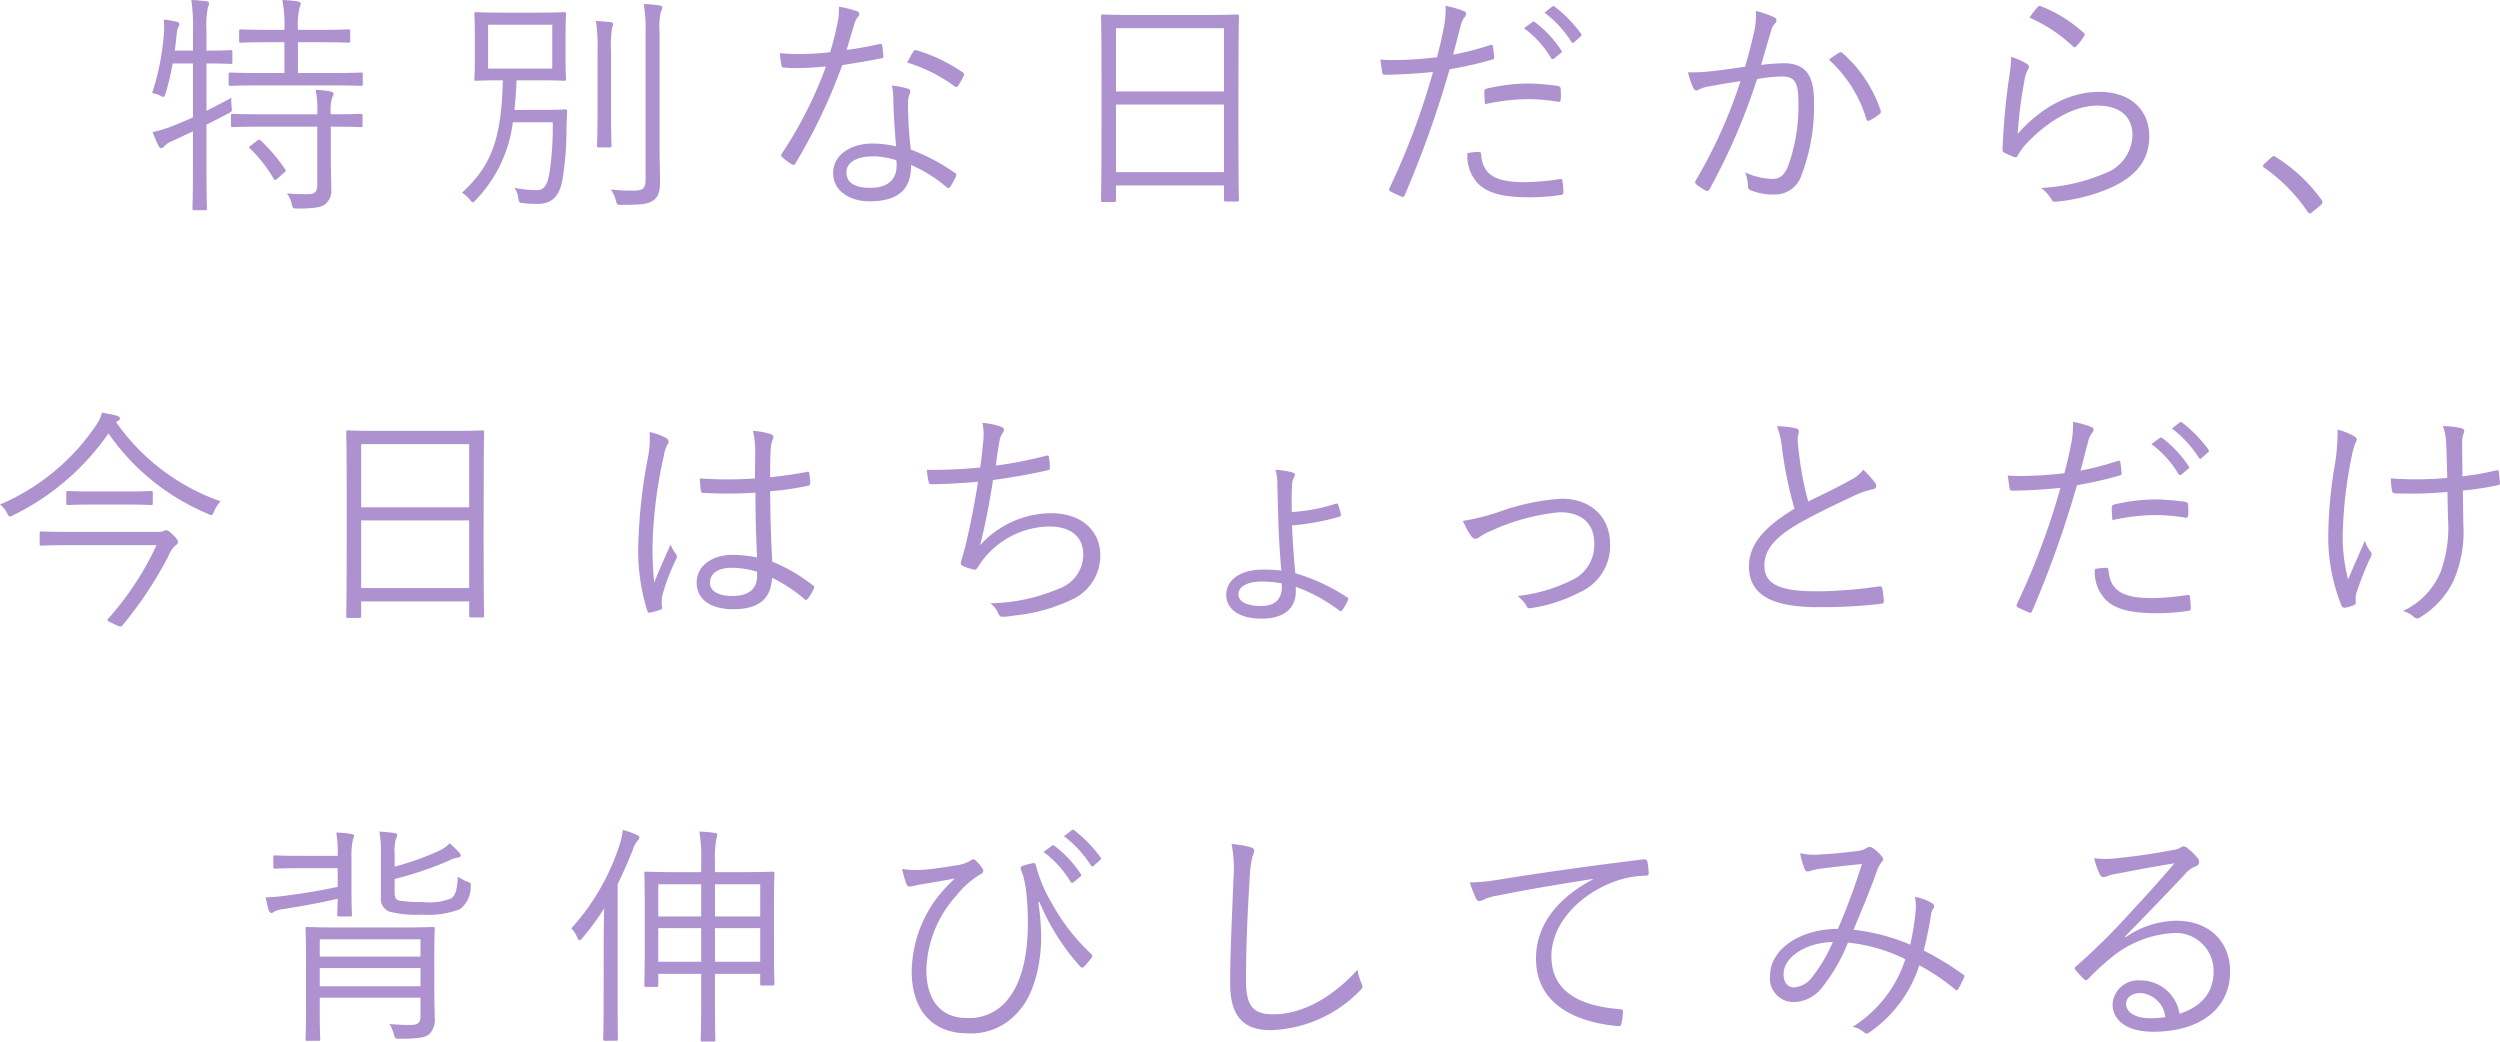<svg xmlns="http://www.w3.org/2000/svg" width="246.447" height="102.673" viewBox="0 0 246.447 102.673">
  <g id="グループ_575" data-name="グループ 575" transform="translate(-192.578 -6940.827)">
    <g id="グループ_574" data-name="グループ 574">
      <path id="パス_1530" data-name="パス 1530" d="M215.484,6946.943c0,.162-.022.185-.207.185-.114,0-.6-.046-2.207-.046h-.138v4.668c.736-.368,1.541-.781,2.461-1.287a3.816,3.816,0,0,0,.023.9c.046.459.046.459-.368.666-.713.37-1.4.737-2.116,1.082v4.185c0,2.759.047,3.955.047,4.069,0,.162-.024.185-.208.185h-1.035c-.16,0-.183-.023-.183-.185,0-.114.046-1.31.046-4.047v-3.541l-2.024.944a2.083,2.083,0,0,0-.759.482c-.091.115-.23.231-.322.231-.115.022-.207-.07-.3-.254a14.458,14.458,0,0,1-.574-1.333,11.671,11.671,0,0,0,2.024-.621c.666-.277,1.31-.529,1.954-.827v-5.313h-2a24.693,24.693,0,0,1-.69,2.92c-.092.254-.115.368-.23.368a.845.845,0,0,1-.344-.138,2.6,2.6,0,0,0-.76-.23,24.706,24.706,0,0,0,1.151-5.748,8.082,8.082,0,0,0,0-1.5,7.292,7.292,0,0,1,1.241.207c.207.046.3.138.3.253a.544.544,0,0,1-.116.275,1.524,1.524,0,0,0-.138.6c-.069.528-.116,1.126-.207,1.724H211.6v-1.839a18.4,18.4,0,0,0-.161-3.151c.6.024,1.011.069,1.471.115.161.023.277.115.277.23a1.171,1.171,0,0,1-.116.391,9.662,9.662,0,0,0-.138,2.369v1.885h.138c1.61,0,2.093-.046,2.207-.046.185,0,.207.024.207.184Zm12.855,2.162c0,.162-.023.184-.184.184-.115,0-.9-.045-3.173-.045h-6.507c-2.278,0-3.059.045-3.174.045-.161,0-.184-.022-.184-.184v-.965c0-.138.023-.161.184-.161.115,0,.9.046,3.174.046h2.138v-3.036h-1.357c-2.115,0-2.782.046-2.9.046-.183,0-.206-.022-.206-.183v-.944c0-.16.023-.183.206-.183.116,0,.783.046,2.9.046h1.357a12.559,12.559,0,0,0-.207-2.944,12.574,12.574,0,0,1,1.518.138c.16.023.3.115.3.207a1.132,1.132,0,0,1-.116.414,7.654,7.654,0,0,0-.161,2.185h2.024c2.138,0,2.829-.046,2.943-.046.161,0,.185.023.185.183v.944c0,.161-.024.183-.185.183-.114,0-.8-.046-2.943-.046h-2.024v3.036h3.036c2.276,0,3.058-.046,3.173-.046.161,0,.184.023.184.161Zm-.023,4.071c0,.16-.023.183-.184.183-.114,0-.851-.046-2.944-.046v3.173c0,1.035.046,2.025.046,2.944a1.722,1.722,0,0,1-.643,1.564c-.392.276-1.105.391-2.691.391-.437,0-.46,0-.574-.46a2.682,2.682,0,0,0-.461-1.034,18.405,18.405,0,0,0,2.254.068c.46-.023.736-.23.736-.873v-5.773h-5.173c-2.278,0-3.013.046-3.151.046-.162,0-.184-.023-.184-.183v-.944c0-.16.022-.183.184-.183.138,0,.873.046,3.151.046h5.173a10.122,10.122,0,0,0-.162-2.414,10.359,10.359,0,0,1,1.473.161c.184.045.3.137.3.207a.97.97,0,0,1-.139.39,4.1,4.1,0,0,0-.138,1.61v.046c2.093,0,2.83-.046,2.944-.046.161,0,.184.023.184.183Zm-10.417,1.541c.207-.162.253-.139.369-.047a16.4,16.4,0,0,1,2.437,2.875c.092.138.068.138-.139.322l-.6.529c-.276.229-.323.207-.414.045a13.67,13.67,0,0,0-2.323-2.966c-.138-.137-.115-.161.139-.344Z" fill="#ae92cf"/>
      <path id="パス_1531" data-name="パス 1531" d="M246.42,6951.658c1.334,0,1.725-.047,1.84-.047.183,0,.229.047.229.207-.046.92-.069,1.426-.069,2.139a30.72,30.72,0,0,1-.391,4.554c-.275,1.563-.966,2.414-2.437,2.414a10.577,10.577,0,0,1-1.4-.07c-.437-.044-.437-.022-.529-.5a2.2,2.2,0,0,0-.368-1.012,12.008,12.008,0,0,0,2.185.23c.874,0,1.1-.736,1.288-1.839a32.171,32.171,0,0,0,.3-4.852h-3.932a13.472,13.472,0,0,1-3.656,7.657c-.138.161-.23.23-.3.23s-.16-.092-.3-.276a2.941,2.941,0,0,0-.759-.667c2.921-2.69,3.886-5.311,4.025-11.083-1.886,0-2.506.045-2.622.045-.162,0-.184-.022-.184-.183,0-.116.046-.6.046-1.978v-2.437c0-1.38-.046-1.863-.046-1.978,0-.161.022-.184.184-.184.116,0,.736.046,2.645.046h3.38c1.886,0,2.507-.046,2.643-.046.163,0,.185.023.185.184,0,.115-.046.6-.046,1.978v2.437c0,1.38.046,1.862.046,1.978,0,.161-.022.183-.185.183-.136,0-.757-.045-2.643-.045H243.5c-.046,1.057-.114,2.024-.207,2.92Zm.6-8.393h-6.325v4.323h6.325Zm4.461,2.737a17.315,17.315,0,0,0-.162-3.106c.506.024,1.012.07,1.449.116.162.023.254.092.254.207a1.341,1.341,0,0,1-.116.368,12.649,12.649,0,0,0-.091,2.392v6.231c0,2,.045,2.828.045,2.966,0,.162-.023.184-.207.184h-1.035c-.161,0-.183-.022-.183-.184,0-.138.046-.965.046-2.966Zm4.736-1.979a14.471,14.471,0,0,0-.184-2.8,14.512,14.512,0,0,1,1.541.137c.184.023.3.115.3.207a1,1,0,0,1-.161.437,7.475,7.475,0,0,0-.114,2v11.291c0,1.266.045,2.576.045,3.473,0,.965-.184,1.471-.666,1.816-.53.345-.99.438-3.151.438-.46,0-.414,0-.553-.484a3.282,3.282,0,0,0-.482-1.034,17.484,17.484,0,0,0,2.231.114c.874,0,1.195-.161,1.195-1.1Z" fill="#ae92cf"/>
      <path id="パス_1532" data-name="パス 1532" d="M279.24,6945.174c.207-.047.276,0,.3.138.047.276.092.69.115.989.024.207-.023.252-.207.275-1.242.253-2.483.46-3.84.667a55.421,55.421,0,0,1-4.622,9.7c-.115.184-.229.16-.368.069a5.312,5.312,0,0,1-.92-.69c-.137-.115-.137-.207-.023-.39a40.42,40.42,0,0,0,4.324-8.555c-.989.092-1.909.161-2.9.161-.344,0-.69,0-1.219-.046-.207-.023-.23-.047-.276-.275a7.293,7.293,0,0,1-.138-1.151c.736.069,1.334.092,1.817.092a29.492,29.492,0,0,0,3.128-.183c.276-.875.483-1.725.69-2.691a6.8,6.8,0,0,0,.183-1.794,9.58,9.58,0,0,1,1.793.46.262.262,0,0,1,.207.253.467.467,0,0,1-.183.345,2.084,2.084,0,0,0-.323.713c-.252.828-.506,1.678-.735,2.483A31.794,31.794,0,0,0,279.24,6945.174Zm1.4,5.564a7.13,7.13,0,0,0-.138-1.471,7.232,7.232,0,0,1,1.563.3c.161.046.254.138.254.277a1.208,1.208,0,0,1-.138.414,3.537,3.537,0,0,0-.092,1.08,38.983,38.983,0,0,0,.275,4.231,19.94,19.94,0,0,1,4.347,2.3c.183.114.161.184.092.367a7.322,7.322,0,0,1-.552,1.012c-.115.161-.231.139-.368.024a13.912,13.912,0,0,0-3.495-2.185c.023,2.322-1.151,3.587-4.117,3.587-1.747,0-3.563-.9-3.563-2.8,0-1.724,1.655-2.9,3.908-2.9a11.394,11.394,0,0,1,2.3.276C280.781,6953.819,280.666,6951.98,280.643,6950.738Zm-1.955,5.5c-1.839,0-2.667.713-2.667,1.564,0,1.057.851,1.54,2.369,1.54,1.885,0,2.575-.988,2.575-2.161a3,3,0,0,0-.024-.552A7.6,7.6,0,0,0,278.688,6956.234Zm3.91-10.3c.115-.184.183-.207.39-.137a16.265,16.265,0,0,1,4.507,2.161c.161.138.161.23.047.413a6.11,6.11,0,0,1-.529.92c-.116.162-.185.139-.322.047A15.5,15.5,0,0,0,282,6946.99C282.229,6946.6,282.414,6946.208,282.6,6945.932Z" fill="#ae92cf"/>
      <path id="パス_1533" data-name="パス 1533" d="M314.66,6952.67c0,6.576.046,7.726.046,7.842,0,.16-.023.183-.185.183h-1.1c-.161,0-.184-.023-.184-.183v-1.4H302.588v1.449c0,.162-.024.184-.161.184H301.3c-.161,0-.184-.022-.184-.184,0-.138.046-1.287.046-7.887v-4.438c0-4.461-.046-5.657-.046-5.794,0-.163.023-.185.184-.185.138,0,.92.046,3.2.046h6.829c2.278,0,3.059-.046,3.2-.046.162,0,.185.022.185.185,0,.137-.046,1.333-.046,5.218Zm-1.426-9.061H302.588v6.233h10.646Zm0,7.52H302.588v6.669h10.646Z" fill="#ae92cf"/>
      <path id="パス_1534" data-name="パス 1534" d="M339.477,6945.266c.183-.047.252,0,.275.16.047.276.093.668.115.943.024.231-.022.3-.229.345a37.955,37.955,0,0,1-4.162.942,104.04,104.04,0,0,1-4.415,12.4c-.092.207-.185.207-.345.138-.185-.069-.782-.345-1.081-.5a.227.227,0,0,1-.092-.3,71.393,71.393,0,0,0,4.3-11.475c-1.495.16-3.081.252-4.646.276-.275,0-.321-.024-.367-.23-.046-.322-.115-.806-.184-1.265a13.44,13.44,0,0,0,1.449.046,36.2,36.2,0,0,0,4.138-.276c.323-1.219.506-2.047.667-2.9a9.137,9.137,0,0,0,.184-2.162,9.251,9.251,0,0,1,1.84.53.267.267,0,0,1,.184.252.616.616,0,0,1-.184.368,2.085,2.085,0,0,0-.368.9c-.276.943-.483,1.885-.736,2.759A27.785,27.785,0,0,0,339.477,6945.266Zm-1.15,10.531c.184,0,.23.047.253.23.16,2.07,1.448,2.76,4.346,2.76a24.617,24.617,0,0,0,3.4-.3c.184-.022.253-.022.275.161a8.076,8.076,0,0,1,.093,1.1c0,.23-.069.276-.253.3a20.877,20.877,0,0,1-3.012.23c-2.484,0-4.025-.322-5.059-1.264a3.905,3.905,0,0,1-1.127-3.1A7.389,7.389,0,0,1,338.327,6955.8Zm.574-5.91c0-.206.046-.276.3-.344a18.35,18.35,0,0,1,4.025-.483,23.213,23.213,0,0,1,2.851.229c.276.047.322.115.345.254a7.168,7.168,0,0,1,.023,1.012c-.023.275-.092.344-.3.3a18.272,18.272,0,0,0-2.944-.254,20.148,20.148,0,0,0-4.23.5C338.925,6950.715,338.9,6950.164,338.9,6949.887Zm4.76-6.9a.181.181,0,0,1,.231.024,11.153,11.153,0,0,1,2.6,2.783.165.165,0,0,1-.046.252l-.667.553a.184.184,0,0,1-.3-.047,9.942,9.942,0,0,0-2.668-2.944Zm1.909-1.494c.092-.068.161-.092.253-.023a13.178,13.178,0,0,1,2.621,2.691c.07.115.046.184-.068.276l-.621.551c-.092.093-.185.093-.276-.046a10.987,10.987,0,0,0-2.645-2.874Z" fill="#ae92cf"/>
      <path id="パス_1535" data-name="パス 1535" d="M365.468,6944.115a7.94,7.94,0,0,0,.206-2.207,9.638,9.638,0,0,1,1.794.621.341.341,0,0,1,.092.6,1.555,1.555,0,0,0-.391.759c-.345,1.127-.644,2.208-.989,3.335a20.844,20.844,0,0,1,2.231-.162c2,0,2.989,1.011,2.989,3.7a19.2,19.2,0,0,1-1.264,7.426,2.751,2.751,0,0,1-2.622,1.818,6.051,6.051,0,0,1-2.346-.414.376.376,0,0,1-.275-.392,4.119,4.119,0,0,0-.277-1.38,6.686,6.686,0,0,0,2.668.645c.667,0,1.1-.231,1.54-1.2a17.371,17.371,0,0,0,1.035-6.462c0-1.793-.344-2.438-1.587-2.438a16.108,16.108,0,0,0-2.483.254,62.579,62.579,0,0,1-4.69,10.877.276.276,0,0,1-.392.114,6.493,6.493,0,0,1-.92-.62c-.138-.115-.114-.23-.046-.369a48.759,48.759,0,0,0,4.415-9.795c-.942.138-1.885.3-3.035.506a3.319,3.319,0,0,0-1.012.3c-.253.16-.46.16-.6-.115a8.833,8.833,0,0,1-.53-1.564,15.541,15.541,0,0,0,2.392-.115c1.265-.138,2.162-.277,3.242-.437C364.915,6946.323,365.168,6945.4,365.468,6944.115Zm8.438,1.887a.291.291,0,0,1,.345.092,13.105,13.105,0,0,1,3.7,5.564c.047.16.069.276-.068.391a5.208,5.208,0,0,1-.944.621c-.183.115-.344.092-.39-.139a12.786,12.786,0,0,0-3.679-5.817A10.179,10.179,0,0,1,373.906,6946Z" fill="#ae92cf"/>
      <path id="パス_1536" data-name="パス 1536" d="M392.355,6947.1c.277.161.3.368.139.575a2.981,2.981,0,0,0-.346,1.081,41.886,41.886,0,0,0-.666,5.265c2.414-2.736,5.266-4.139,8.025-4.139,3.128,0,4.944,1.795,4.944,4.392,0,2.323-1.288,3.818-3.449,4.9a17.073,17.073,0,0,1-5.588,1.517c-.368.046-.482.046-.6-.207a3.69,3.69,0,0,0-1.035-1.127,18.468,18.468,0,0,0,6.255-1.425,4.118,4.118,0,0,0,2.76-3.794c0-1.633-1.035-2.9-3.473-2.9-2.184,0-4.69,1.38-6.829,3.588a5.706,5.706,0,0,0-1.012,1.356c-.115.184-.184.184-.368.115a9.053,9.053,0,0,1-.943-.414c-.138-.069-.184-.116-.184-.322a68.007,68.007,0,0,1,.667-7.22,13.734,13.734,0,0,0,.184-1.909A7.376,7.376,0,0,1,392.355,6947.1Zm1.1-5.587a.24.24,0,0,1,.321-.07,13.656,13.656,0,0,1,4.208,2.622c.139.115.139.16.046.322a7.008,7.008,0,0,1-.759.989c-.114.138-.229.138-.367,0a15.021,15.021,0,0,0-4.255-2.806A6.563,6.563,0,0,1,393.46,6941.518Z" fill="#ae92cf"/>
      <path id="パス_1537" data-name="パス 1537" d="M416.483,6956.35a.4.4,0,0,1,.253-.139c.07,0,.139.046.253.139a15.872,15.872,0,0,1,4.415,4.138.488.488,0,0,1,.116.276c0,.091-.023.161-.162.276l-.827.69c-.115.092-.184.137-.23.137-.092,0-.161-.022-.253-.183a16.709,16.709,0,0,0-4.231-4.3c-.115-.07-.161-.115-.161-.161,0-.069.023-.116.115-.231Z" fill="#ae92cf"/>
      <path id="パス_1538" data-name="パス 1538" d="M213.688,6991.232c-.116.253-.162.368-.276.368a.812.812,0,0,1-.369-.137,22.371,22.371,0,0,1-9.772-7.911,24.541,24.541,0,0,1-9.359,8.048.855.855,0,0,1-.346.138c-.115,0-.183-.092-.3-.345a2.377,2.377,0,0,0-.69-.828,21.716,21.716,0,0,0,9.428-7.749,3.924,3.924,0,0,0,.621-1.31c.552.092,1.012.183,1.449.3.23.068.321.137.321.275a.289.289,0,0,1-.161.231.8.8,0,0,0-.207.137,21.092,21.092,0,0,0,10.3,7.8A3.168,3.168,0,0,0,213.688,6991.232Zm-5.542,2.024a1.2,1.2,0,0,0,.575-.092.606.606,0,0,1,.23-.069c.16,0,.321.115.666.436.438.438.506.6.506.713,0,.162-.068.231-.275.369a2.743,2.743,0,0,0-.667,1.034,38.554,38.554,0,0,1-4.531,6.83.2.2,0,0,1-.183.115,2,2,0,0,1-.645-.253c-.713-.321-.735-.345-.574-.528a29.431,29.431,0,0,0,4.76-7.245h-8.187c-2.276,0-3.035.047-3.149.047-.162,0-.185-.023-.185-.184V6993.4c0-.163.023-.185.185-.185.114,0,.873.046,3.149.046Zm-.506-2.828c0,.16-.023.183-.184.183-.115,0-.667-.046-2.507-.046h-3.127c-1.84,0-2.391.046-2.529.046-.161,0-.184-.023-.184-.183v-1.012c0-.161.023-.184.184-.184.138,0,.689.045,2.529.045h3.127c1.84,0,2.392-.045,2.507-.045.161,0,.184.023.184.184Z" fill="#ae92cf"/>
      <path id="パス_1539" data-name="パス 1539" d="M240.253,6993.67c0,6.576.046,7.726.046,7.842,0,.16-.024.183-.184.183h-1.1c-.161,0-.184-.023-.184-.183v-1.4H228.181v1.449c0,.162-.023.184-.161.184h-1.127c-.161,0-.184-.022-.184-.184,0-.138.046-1.287.046-7.887v-4.438c0-4.461-.046-5.657-.046-5.794,0-.163.023-.185.184-.185.138,0,.92.046,3.2.046h6.829c2.276,0,3.058-.046,3.2-.046.16,0,.184.022.184.185,0,.137-.046,1.333-.046,5.218Zm-1.425-9.061H228.181v6.233h10.647Zm0,7.52H228.181v6.669h10.647Z" fill="#ae92cf"/>
      <path id="パス_1540" data-name="パス 1540" d="M258.242,6984.012a.388.388,0,0,1,.139.621,3.658,3.658,0,0,0-.369,1.15,45.335,45.335,0,0,0-1.1,8.485,29.977,29.977,0,0,0,.161,3.978c.484-1.242,1.012-2.392,1.611-3.748a3.445,3.445,0,0,0,.528.942.414.414,0,0,1,.022.506,19.825,19.825,0,0,0-1.378,3.634,3.946,3.946,0,0,0-.024,1.034.22.22,0,0,1-.115.3,6.109,6.109,0,0,1-1.034.3c-.161.046-.23,0-.3-.184a19.822,19.822,0,0,1-.874-6.715,51.825,51.825,0,0,1,.988-8.623,9.685,9.685,0,0,0,.115-2.276A5.781,5.781,0,0,1,258.242,6984.012Zm8.807,5.381a42.465,42.465,0,0,1-5.127.023c-.139,0-.231-.023-.254-.207a9.6,9.6,0,0,1-.092-1.219,38.913,38.913,0,0,0,5.428,0c0-.851.022-1.724.022-2.644a8.494,8.494,0,0,0-.229-2.047,7.65,7.65,0,0,1,1.769.322c.163.068.254.16.254.275a.638.638,0,0,1-.091.323,3.152,3.152,0,0,0-.185,1.1c-.046.805-.046,1.61-.046,2.553,1.2-.115,2.438-.3,3.633-.529.184-.045.207,0,.23.162a5.9,5.9,0,0,1,.092.919c0,.161-.068.253-.161.276a28.955,28.955,0,0,1-3.794.552c.023,2.69.092,4.875.207,6.944a16.407,16.407,0,0,1,4.047,2.369c.115.092.115.137.046.3a4.336,4.336,0,0,1-.62,1.012c-.092.138-.185.115-.277.022a14.967,14.967,0,0,0-3.219-2.115c-.092,2.024-1.242,3.1-3.84,3.1-2.162,0-3.588-.944-3.588-2.622,0-1.7,1.588-2.737,3.542-2.737a12.376,12.376,0,0,1,2.415.253C267.118,6993.877,267.049,6991.762,267.049,6989.393Zm.162,7.795a9.048,9.048,0,0,0-2.508-.391c-1.287,0-2.138.529-2.138,1.472,0,.828.828,1.311,2.208,1.311,1.632,0,2.438-.736,2.438-1.955Z" fill="#ae92cf"/>
      <path id="パス_1541" data-name="パス 1541" d="M289.476,6984.564a5.963,5.963,0,0,0-.046-2.046,6.7,6.7,0,0,1,1.863.39c.16.069.253.161.253.3a.569.569,0,0,1-.139.322,2.02,2.02,0,0,0-.3.759c-.161.9-.229,1.472-.367,2.437a41.631,41.631,0,0,0,4.944-.965c.207-.07.276-.047.3.16a6.874,6.874,0,0,1,.092.989c0,.185-.046.23-.229.277-1.817.414-3.565.712-5.381.964-.345,2.278-.736,4.278-1.265,6.416a9.538,9.538,0,0,1,6.968-3.15c3.242,0,4.875,1.932,4.875,4.116a4.752,4.752,0,0,1-2.737,4.369,17.044,17.044,0,0,1-5.818,1.611,6.128,6.128,0,0,1-1.127.114c-.161,0-.253-.069-.367-.321a2.485,2.485,0,0,0-.782-1.012,17.881,17.881,0,0,0,6.783-1.449,3.576,3.576,0,0,0,2.369-3.358c0-1.724-1.218-2.759-3.335-2.759a8.43,8.43,0,0,0-6.507,3.219c-.207.277-.391.529-.529.759-.138.207-.207.3-.39.275a5.064,5.064,0,0,1-1.012-.321c-.207-.092-.3-.184-.3-.321a1.836,1.836,0,0,1,.093-.392c.114-.368.183-.643.253-.874.528-2.092.942-4.208,1.356-6.759-1.38.136-3.1.229-4.554.251a.273.273,0,0,1-.321-.251,11.722,11.722,0,0,1-.184-1.174,45.027,45.027,0,0,0,5.266-.23C289.315,6986.174,289.384,6985.576,289.476,6984.564Z" fill="#ae92cf"/>
      <path id="パス_1542" data-name="パス 1542" d="M320.318,6999.119c0,1.68-1.172,2.692-3.356,2.692-2.392,0-3.5-1.036-3.5-2.346,0-1.565,1.541-2.485,3.564-2.485a13.406,13.406,0,0,1,1.863.093c-.115-1.264-.253-3.243-.3-5.219-.046-1.266-.069-2.392-.092-3.22a5.023,5.023,0,0,0-.184-1.495,8.382,8.382,0,0,1,1.656.254c.137.045.253.115.253.207a.574.574,0,0,1-.092.3,1.7,1.7,0,0,0-.184.829c-.046.711-.046,1.586-.023,2.574a17.84,17.84,0,0,0,4.277-.8c.184-.068.253-.045.3.092.092.276.184.6.253.9.022.161,0,.23-.161.277a23.971,23.971,0,0,1-4.645.849c.046,1.4.184,3.289.321,4.715a18.824,18.824,0,0,1,5.128,2.391c.116.07.116.138.07.23a5.562,5.562,0,0,1-.575,1.035.162.162,0,0,1-.253.046,16.4,16.4,0,0,0-4.324-2.368Zm-1.379-.781a11.635,11.635,0,0,0-1.909-.184c-1.448,0-2.368.459-2.368,1.264,0,.645.69,1.15,2.253,1.15,1.242,0,2.024-.6,2.024-1.863Z" fill="#ae92cf"/>
      <path id="パス_1543" data-name="パス 1543" d="M340.307,6991.3a22.465,22.465,0,0,1,6.209-1.311c2.851,0,4.783,1.772,4.783,4.485a5,5,0,0,1-3.035,4.759,15.045,15.045,0,0,1-4.761,1.541.36.36,0,0,1-.46-.23,3.124,3.124,0,0,0-.873-.965,15.782,15.782,0,0,0,5.266-1.517,3.82,3.82,0,0,0,2.3-3.68c0-2.047-1.356-3.059-3.4-3.059a20.751,20.751,0,0,0-6.784,1.84,5.309,5.309,0,0,0-1.08.574,1.212,1.212,0,0,1-.438.207.59.59,0,0,1-.414-.252,8.613,8.613,0,0,1-.827-1.517A20.654,20.654,0,0,0,340.307,6991.3Z" fill="#ae92cf"/>
      <path id="パス_1544" data-name="パス 1544" d="M369.631,6983.046a.333.333,0,0,1,.276.3c0,.229-.115.435-.115.8.023.506.069.965.138,1.471a30.814,30.814,0,0,0,.9,4.646c1.357-.667,2.736-1.311,4.093-2.07a3.724,3.724,0,0,0,1.334-1.058,9.85,9.85,0,0,1,1.173,1.288c.183.276.137.6-.277.643a8.681,8.681,0,0,0-2.023.737c-1.679.781-3.656,1.724-5.22,2.621-2.322,1.357-3.4,2.552-3.4,4.162,0,2.047,1.932,2.553,5.4,2.529a44.022,44.022,0,0,0,5.91-.482c.207-.024.277.023.323.207a10.164,10.164,0,0,1,.137,1.195c.023.207-.069.3-.322.322a51.124,51.124,0,0,1-6.116.323c-3.979,0-6.853-.874-6.853-4.025,0-2.208,1.564-3.909,4.484-5.68a40.957,40.957,0,0,1-1.218-5.886,8.471,8.471,0,0,0-.507-2.253A10.5,10.5,0,0,1,369.631,6983.046Z" fill="#ae92cf"/>
      <path id="パス_1545" data-name="パス 1545" d="M401.325,6986.266c.184-.047.253,0,.276.16.046.276.092.668.115.943.023.231-.023.3-.23.345a37.9,37.9,0,0,1-4.162.942,103.863,103.863,0,0,1-4.415,12.4c-.092.207-.184.207-.345.138-.184-.069-.782-.345-1.081-.5a.227.227,0,0,1-.091-.3,71.389,71.389,0,0,0,4.3-11.475c-1.495.16-3.081.252-4.645.276-.275,0-.321-.024-.367-.23-.046-.322-.116-.806-.185-1.265a13.449,13.449,0,0,0,1.449.046,36.23,36.23,0,0,0,4.139-.276c.322-1.219.506-2.047.667-2.9a9.242,9.242,0,0,0,.184-2.162,9.241,9.241,0,0,1,1.839.53.266.266,0,0,1,.185.252.613.613,0,0,1-.185.368,2.1,2.1,0,0,0-.368.9c-.275.943-.482,1.885-.735,2.759A27.735,27.735,0,0,0,401.325,6986.266Zm-1.149,10.531c.183,0,.229.047.253.23.16,2.07,1.448,2.76,4.345,2.76a24.646,24.646,0,0,0,3.4-.3c.183-.022.253-.022.275.161a8.076,8.076,0,0,1,.093,1.1c0,.23-.069.276-.253.3a20.88,20.88,0,0,1-3.013.23c-2.483,0-4.024-.322-5.058-1.264a3.9,3.9,0,0,1-1.127-3.1A7.375,7.375,0,0,1,400.176,6996.8Zm.574-5.91c0-.206.046-.276.3-.344a18.348,18.348,0,0,1,4.024-.483,23.229,23.229,0,0,1,2.852.229c.275.047.321.115.345.254a7.322,7.322,0,0,1,.023,1.012c-.023.275-.093.344-.3.3a18.251,18.251,0,0,0-2.943-.254,20.157,20.157,0,0,0-4.231.5C400.773,6991.715,400.75,6991.164,400.75,6990.887Zm4.76-6.9a.18.18,0,0,1,.23.024,11.157,11.157,0,0,1,2.6,2.783.165.165,0,0,1-.046.252l-.667.553a.185.185,0,0,1-.3-.047,9.942,9.942,0,0,0-2.668-2.944Zm1.909-1.494c.092-.068.161-.092.253-.023a13.178,13.178,0,0,1,2.621,2.691c.069.115.046.184-.068.276l-.621.551c-.092.093-.185.093-.277-.046a10.965,10.965,0,0,0-2.644-2.874Z" fill="#ae92cf"/>
      <path id="パス_1546" data-name="パス 1546" d="M424.58,6983.781c.23.139.322.254.322.369a.934.934,0,0,1-.138.368,7.613,7.613,0,0,0-.368,1.357,42.942,42.942,0,0,0-.874,7.588,16.9,16.9,0,0,0,.529,4.484c.575-1.357,1.035-2.392,1.656-3.817a3.252,3.252,0,0,0,.528,1.034.447.447,0,0,1,.138.276,1.441,1.441,0,0,1-.206.529,32.98,32.98,0,0,0-1.288,3.289,2.5,2.5,0,0,0-.092.552c0,.161.023.3.023.436a.221.221,0,0,1-.138.207,3.5,3.5,0,0,1-.9.276.3.3,0,0,1-.368-.184,18.2,18.2,0,0,1-1.31-6.691,43.284,43.284,0,0,1,.621-7.037,20.414,20.414,0,0,0,.3-3.633A6.841,6.841,0,0,1,424.58,6983.781Zm9.267,5.543c-1.15.092-2.253.16-3.219.16-.575,0-1.173,0-1.886-.022-.253,0-.322-.093-.368-.276a9.978,9.978,0,0,1-.115-1.2c.8.069,1.748.092,2.576.092.9,0,2.023-.046,2.989-.139-.046-1.7-.069-2.781-.115-3.517a4.607,4.607,0,0,0-.322-1.586,8.13,8.13,0,0,1,1.84.206c.183.069.276.138.276.276a1.417,1.417,0,0,1-.093.323,2.4,2.4,0,0,0-.114.942c0,.9.022,2.046.022,3.2a28.19,28.19,0,0,0,3.288-.575c.185-.046.277-.022.3.138.046.322.069.644.115,1.011.023.207-.046.277-.208.3a30.452,30.452,0,0,1-3.449.53l.046,3.334a12.119,12.119,0,0,1-.966,5.565,8.536,8.536,0,0,1-3.173,3.519.739.739,0,0,1-.436.183c-.115,0-.207-.046-.368-.207a2.735,2.735,0,0,0-1.012-.529,7.291,7.291,0,0,0,3.748-3.932,12.857,12.857,0,0,0,.69-5.265Z" fill="#ae92cf"/>
      <path id="パス_1547" data-name="パス 1547" d="M225.869,7025.195a12.39,12.39,0,0,0-.138-2.3,12.046,12.046,0,0,1,1.449.138c.184.023.3.093.3.207a1.042,1.042,0,0,1-.115.368,7.567,7.567,0,0,0-.137,1.725v3.288c0,1.587.045,2.231.045,2.346,0,.183-.023.207-.184.207h-1.08c-.161,0-.184-.024-.184-.207,0-.093.023-.53.045-1.541-1.7.391-3.31.69-5.311,1.011a2.754,2.754,0,0,0-.943.253c-.115.092-.183.139-.276.139-.114,0-.207-.092-.276-.276-.092-.322-.208-.783-.3-1.265a15.466,15.466,0,0,0,1.564-.115c2.024-.253,3.84-.552,5.541-.92v-1.84h-3.816c-1.7,0-2.231.047-2.346.047-.161,0-.184-.023-.184-.184v-.943c0-.161.023-.184.184-.184.115,0,.644.045,2.346.045Zm9.521,13.223c0,.988.046,2.207.046,2.76a2.019,2.019,0,0,1-.53,1.586c-.367.322-1.035.461-2.92.461-.437,0-.46,0-.575-.414a3.8,3.8,0,0,0-.436-1.036c.8.069,1.379.092,2.091.092.737,0,.967-.253.967-.92v-1.77H224.1v1.426c0,1.77.045,2.529.045,2.644,0,.161-.023.184-.207.184h-1.081c-.138,0-.161-.023-.161-.184,0-.138.046-.782.046-2.622v-5.564c0-1.84-.046-2.53-.046-2.668,0-.161.023-.184.161-.184s.9.047,3.151.047H232.1c2.252,0,3.011-.047,3.15-.047.16,0,.184.023.184.184,0,.138-.046.943-.046,2.806Zm-1.357-4.99H224.1v1.7h9.933Zm0,2.828H224.1v1.795h9.933Zm-2.553-7.565c0,.6.092.829.483.92a13.149,13.149,0,0,0,2.254.138,6.138,6.138,0,0,0,2.828-.345c.506-.368.6-1.035.667-2.162a4.1,4.1,0,0,0,.9.483c.391.162.413.162.368.552a2.7,2.7,0,0,1-1.081,2.185,8.772,8.772,0,0,1-3.725.528,10.847,10.847,0,0,1-3.22-.3,1.336,1.336,0,0,1-.828-1.4v-4a14.463,14.463,0,0,0-.137-2.483,11.8,11.8,0,0,1,1.425.137c.207.023.322.092.322.185a.993.993,0,0,1-.137.413,4.856,4.856,0,0,0-.116,1.587v1.127a28.193,28.193,0,0,0,4.346-1.541,3.531,3.531,0,0,0,1.081-.759,11.8,11.8,0,0,1,.943.92.389.389,0,0,1,.138.3c0,.092-.069.161-.254.184a3.15,3.15,0,0,0-.988.344,34.945,34.945,0,0,1-5.266,1.772Z" fill="#ae92cf"/>
      <path id="パス_1548" data-name="パス 1548" d="M252.09,7033.682c0-.875.023-2.208.047-3.313a24.591,24.591,0,0,1-2.162,2.944c-.116.138-.207.207-.276.207s-.138-.092-.207-.252a2.735,2.735,0,0,0-.6-.92,22.449,22.449,0,0,0,4.736-8.164,6.644,6.644,0,0,0,.346-1.54,7.669,7.669,0,0,1,1.4.5c.16.07.229.138.229.253a.477.477,0,0,1-.183.323,2.467,2.467,0,0,0-.46.873c-.46,1.15-.944,2.277-1.494,3.4v11.635c0,2.437.022,3.495.022,3.61,0,.161-.022.184-.184.184h-1.08c-.162,0-.184-.023-.184-.184,0-.115.045-1.173.045-3.61Zm16.787-.162c0,3.334.046,4.162.046,4.277,0,.161-.023.183-.185.183H267.7c-.161,0-.184-.022-.184-.183v-.965h-4.461v2.391c0,2.759.046,4,.046,4.116,0,.138-.023.161-.207.161H261.84c-.16,0-.184-.023-.184-.161s.046-1.357.046-4.093v-2.414h-4.231v1.1c0,.16-.023.183-.184.183H256.3c-.185,0-.207-.023-.207-.183,0-.139.046-.99.046-4.347v-3.173c0-2.668-.046-3.357-.046-3.473,0-.16.022-.183.207-.183.115,0,.9.046,3.15.046H261.7v-1.012a14.255,14.255,0,0,0-.184-2.989,12.6,12.6,0,0,1,1.518.137c.161.023.253.07.253.185a1.709,1.709,0,0,1-.092.413,10.29,10.29,0,0,0-.138,2.185v1.081h2.506c2.253,0,3.036-.046,3.173-.046.162,0,.185.023.185.183,0,.116-.046.805-.046,3.082ZM261.7,7028h-4.231v3.173H261.7Zm0,4.322h-4.231v3.312H261.7ZM267.52,7028h-4.461v3.173h4.461Zm0,4.322h-4.461v3.312h4.461Z" fill="#ae92cf"/>
      <path id="パス_1549" data-name="パス 1549" d="M294.937,7029.771a24.234,24.234,0,0,1,.276,3.427c0,2.645-.69,5.634-2.208,7.313a6.114,6.114,0,0,1-5.013,2.184c-3.541,0-5.541-2.322-5.541-6.14a12.365,12.365,0,0,1,2.391-7.082,16.37,16.37,0,0,1,1.863-2.047c-1.174.23-2.322.414-3.68.644a7.8,7.8,0,0,1-.781.161.415.415,0,0,1-.322-.276,11.236,11.236,0,0,1-.414-1.472,9.241,9.241,0,0,0,2.276.07c.851-.07,1.909-.231,3.013-.414a3.69,3.69,0,0,0,1.472-.483c.183-.138.321-.162.46-.023a4.656,4.656,0,0,1,.643.713c.231.3.161.529-.138.667a8.474,8.474,0,0,0-2.369,2.092,11.339,11.339,0,0,0-2.966,7.335c0,2.921,1.38,4.738,3.955,4.738a4.8,4.8,0,0,0,4.232-2.047c1.31-1.7,1.816-4.461,1.816-7.221a26.543,26.543,0,0,0-.184-3.38c-.069-.483-.16-.9-.23-1.218-.069-.23-.161-.437-.253-.713-.069-.253-.046-.345.138-.414.276-.092.713-.207,1.035-.277a.214.214,0,0,1,.276.185,14.379,14.379,0,0,0,1.632,3.863,19.884,19.884,0,0,0,3.841,4.921c.138.138.114.275-.023.436a10.569,10.569,0,0,1-.713.829c-.138.137-.276.069-.414-.093a22.263,22.263,0,0,1-3.955-6.3Zm1.357-5.587a.18.18,0,0,1,.229.023,11.2,11.2,0,0,1,2.6,2.782.166.166,0,0,1-.046.253l-.667.553a.184.184,0,0,1-.3-.047,10.136,10.136,0,0,0-2.668-2.943Zm1.908-1.5c.092-.068.161-.091.253-.023a13.189,13.189,0,0,1,2.621,2.691c.07.115.047.184-.068.276l-.621.552c-.092.092-.184.092-.277-.046a10.95,10.95,0,0,0-2.643-2.875Z" fill="#ae92cf"/>
      <path id="パス_1550" data-name="パス 1550" d="M315.846,7024.346c.253.068.368.183.368.343a1.751,1.751,0,0,1-.185.6,13.247,13.247,0,0,0-.275,2.368c-.207,3.473-.346,6.623-.346,9.8,0,2.575.713,3.358,2.714,3.358,2.92,0,5.91-1.771,8.278-4.392a5.5,5.5,0,0,0,.391,1.333,1.161,1.161,0,0,1,.092.322c0,.138-.069.253-.276.437a12.8,12.8,0,0,1-8.761,3.863c-2.6,0-4-1.242-4-4.622,0-3.265.207-7.013.322-10.256a12.66,12.66,0,0,0-.184-3.472A9.045,9.045,0,0,1,315.846,7024.346Z" fill="#ae92cf"/>
      <path id="パス_1551" data-name="パス 1551" d="M349.585,7027.473c-3.449.551-6.439,1.035-9.336,1.632a4.923,4.923,0,0,0-1.38.391,1.3,1.3,0,0,1-.436.16.391.391,0,0,1-.323-.207,12.815,12.815,0,0,1-.643-1.632,17.971,17.971,0,0,0,2.851-.276c3.426-.552,8.094-1.241,14.257-2,.23-.023.345.046.391.184a6.528,6.528,0,0,1,.138,1.15c0,.207-.069.252-.3.275a9.536,9.536,0,0,0-3.358.69c-3.357,1.334-5.932,4.162-5.932,7.244,0,3.816,3.334,4.943,6.691,5.22.3.022.368.069.368.253a6.98,6.98,0,0,1-.137,1.1c-.046.253-.116.346-.369.322-3.885-.345-8.071-2-8.071-6.646,0-3.242,2-5.909,5.61-7.817Z" fill="#ae92cf"/>
      <path id="パス_1552" data-name="パス 1552" d="M381.416,7030.715a5.231,5.231,0,0,0-.068-1.472,4.822,4.822,0,0,1,1.724.644.321.321,0,0,1,.115.46,1.382,1.382,0,0,0-.253.69c-.162,1.034-.437,2.414-.713,3.494a28.493,28.493,0,0,1,3.886,2.369c.138.069.138.162.092.3-.161.322-.414.852-.6,1.151-.092.136-.207.091-.3,0a21.406,21.406,0,0,0-3.519-2.37,12.715,12.715,0,0,1-4.829,6.554c-.275.207-.368.23-.575.092a2.451,2.451,0,0,0-1.172-.575,12.34,12.34,0,0,0,5.2-6.668,16.281,16.281,0,0,0-5.656-1.633,17.684,17.684,0,0,1-2.53,4.393,3.649,3.649,0,0,1-2.828,1.47,2.336,2.336,0,0,1-2.323-2.6c0-2.553,2.852-4.6,6.692-4.623a65.747,65.747,0,0,0,2.368-6.393c-1.586.162-3.242.346-4.047.461a6.231,6.231,0,0,0-1.012.207.618.618,0,0,1-.275.068.3.3,0,0,1-.276-.137,7.811,7.811,0,0,1-.484-1.656,6.711,6.711,0,0,0,2,.116c1.012-.047,2.254-.163,3.519-.323a2.255,2.255,0,0,0,1.057-.322.421.421,0,0,1,.483-.046,4.022,4.022,0,0,1,.989.874c.184.23.184.391,0,.552a3.237,3.237,0,0,0-.552,1.1c-.759,2.117-1.471,3.749-2.23,5.588a19.72,19.72,0,0,1,5.588,1.472A27,27,0,0,0,381.416,7030.715Zm-13.015,6.162c0,.76.391,1.288,1.035,1.288a2.486,2.486,0,0,0,1.863-1.127,14.4,14.4,0,0,0,1.954-3.356C370.493,7033.773,368.4,7035.222,368.4,7036.877Z" fill="#ae92cf"/>
      <path id="パス_1553" data-name="パス 1553" d="M402.119,7033.221a8.981,8.981,0,0,1,4.944-1.633c3.311,0,5.358,2.047,5.358,5.037,0,3.426-2.714,5.909-7.588,5.909-2.76,0-4-1.241-4-2.714a2.509,2.509,0,0,1,2.69-2.345,3.893,3.893,0,0,1,3.91,3.289c1.977-.645,3.357-1.932,3.357-4.186a3.725,3.725,0,0,0-3.977-3.771,10.6,10.6,0,0,0-6.325,2.6,22.125,22.125,0,0,0-2.023,1.885c-.184.184-.3.207-.46.047a10.773,10.773,0,0,1-.851-.92c-.091-.115-.069-.207.092-.346a62.535,62.535,0,0,0,5.2-5.127c1.333-1.449,2.713-2.921,4.484-5.013-1.908.3-3.7.644-5.748,1.035a3.777,3.777,0,0,0-.806.207,1.381,1.381,0,0,1-.436.115.409.409,0,0,1-.369-.276,7.282,7.282,0,0,1-.551-1.587,8.56,8.56,0,0,0,2.023.023c1.816-.184,3.7-.437,5.726-.828a2.4,2.4,0,0,0,.713-.207.721.721,0,0,1,.322-.161.686.686,0,0,1,.414.185,5.651,5.651,0,0,1,.988.964.627.627,0,0,1,.161.392.473.473,0,0,1-.344.436,2.49,2.49,0,0,0-1.081.805c-2.046,2.162-3.587,3.772-5.887,6.117Zm1.448,5.5c-.735,0-1.4.368-1.4,1.081,0,.759.828,1.4,2.368,1.4a8.317,8.317,0,0,0,1.5-.114A2.668,2.668,0,0,0,403.567,7038.717Z" fill="#ae92cf"/>
    </g>
  </g>
</svg>
